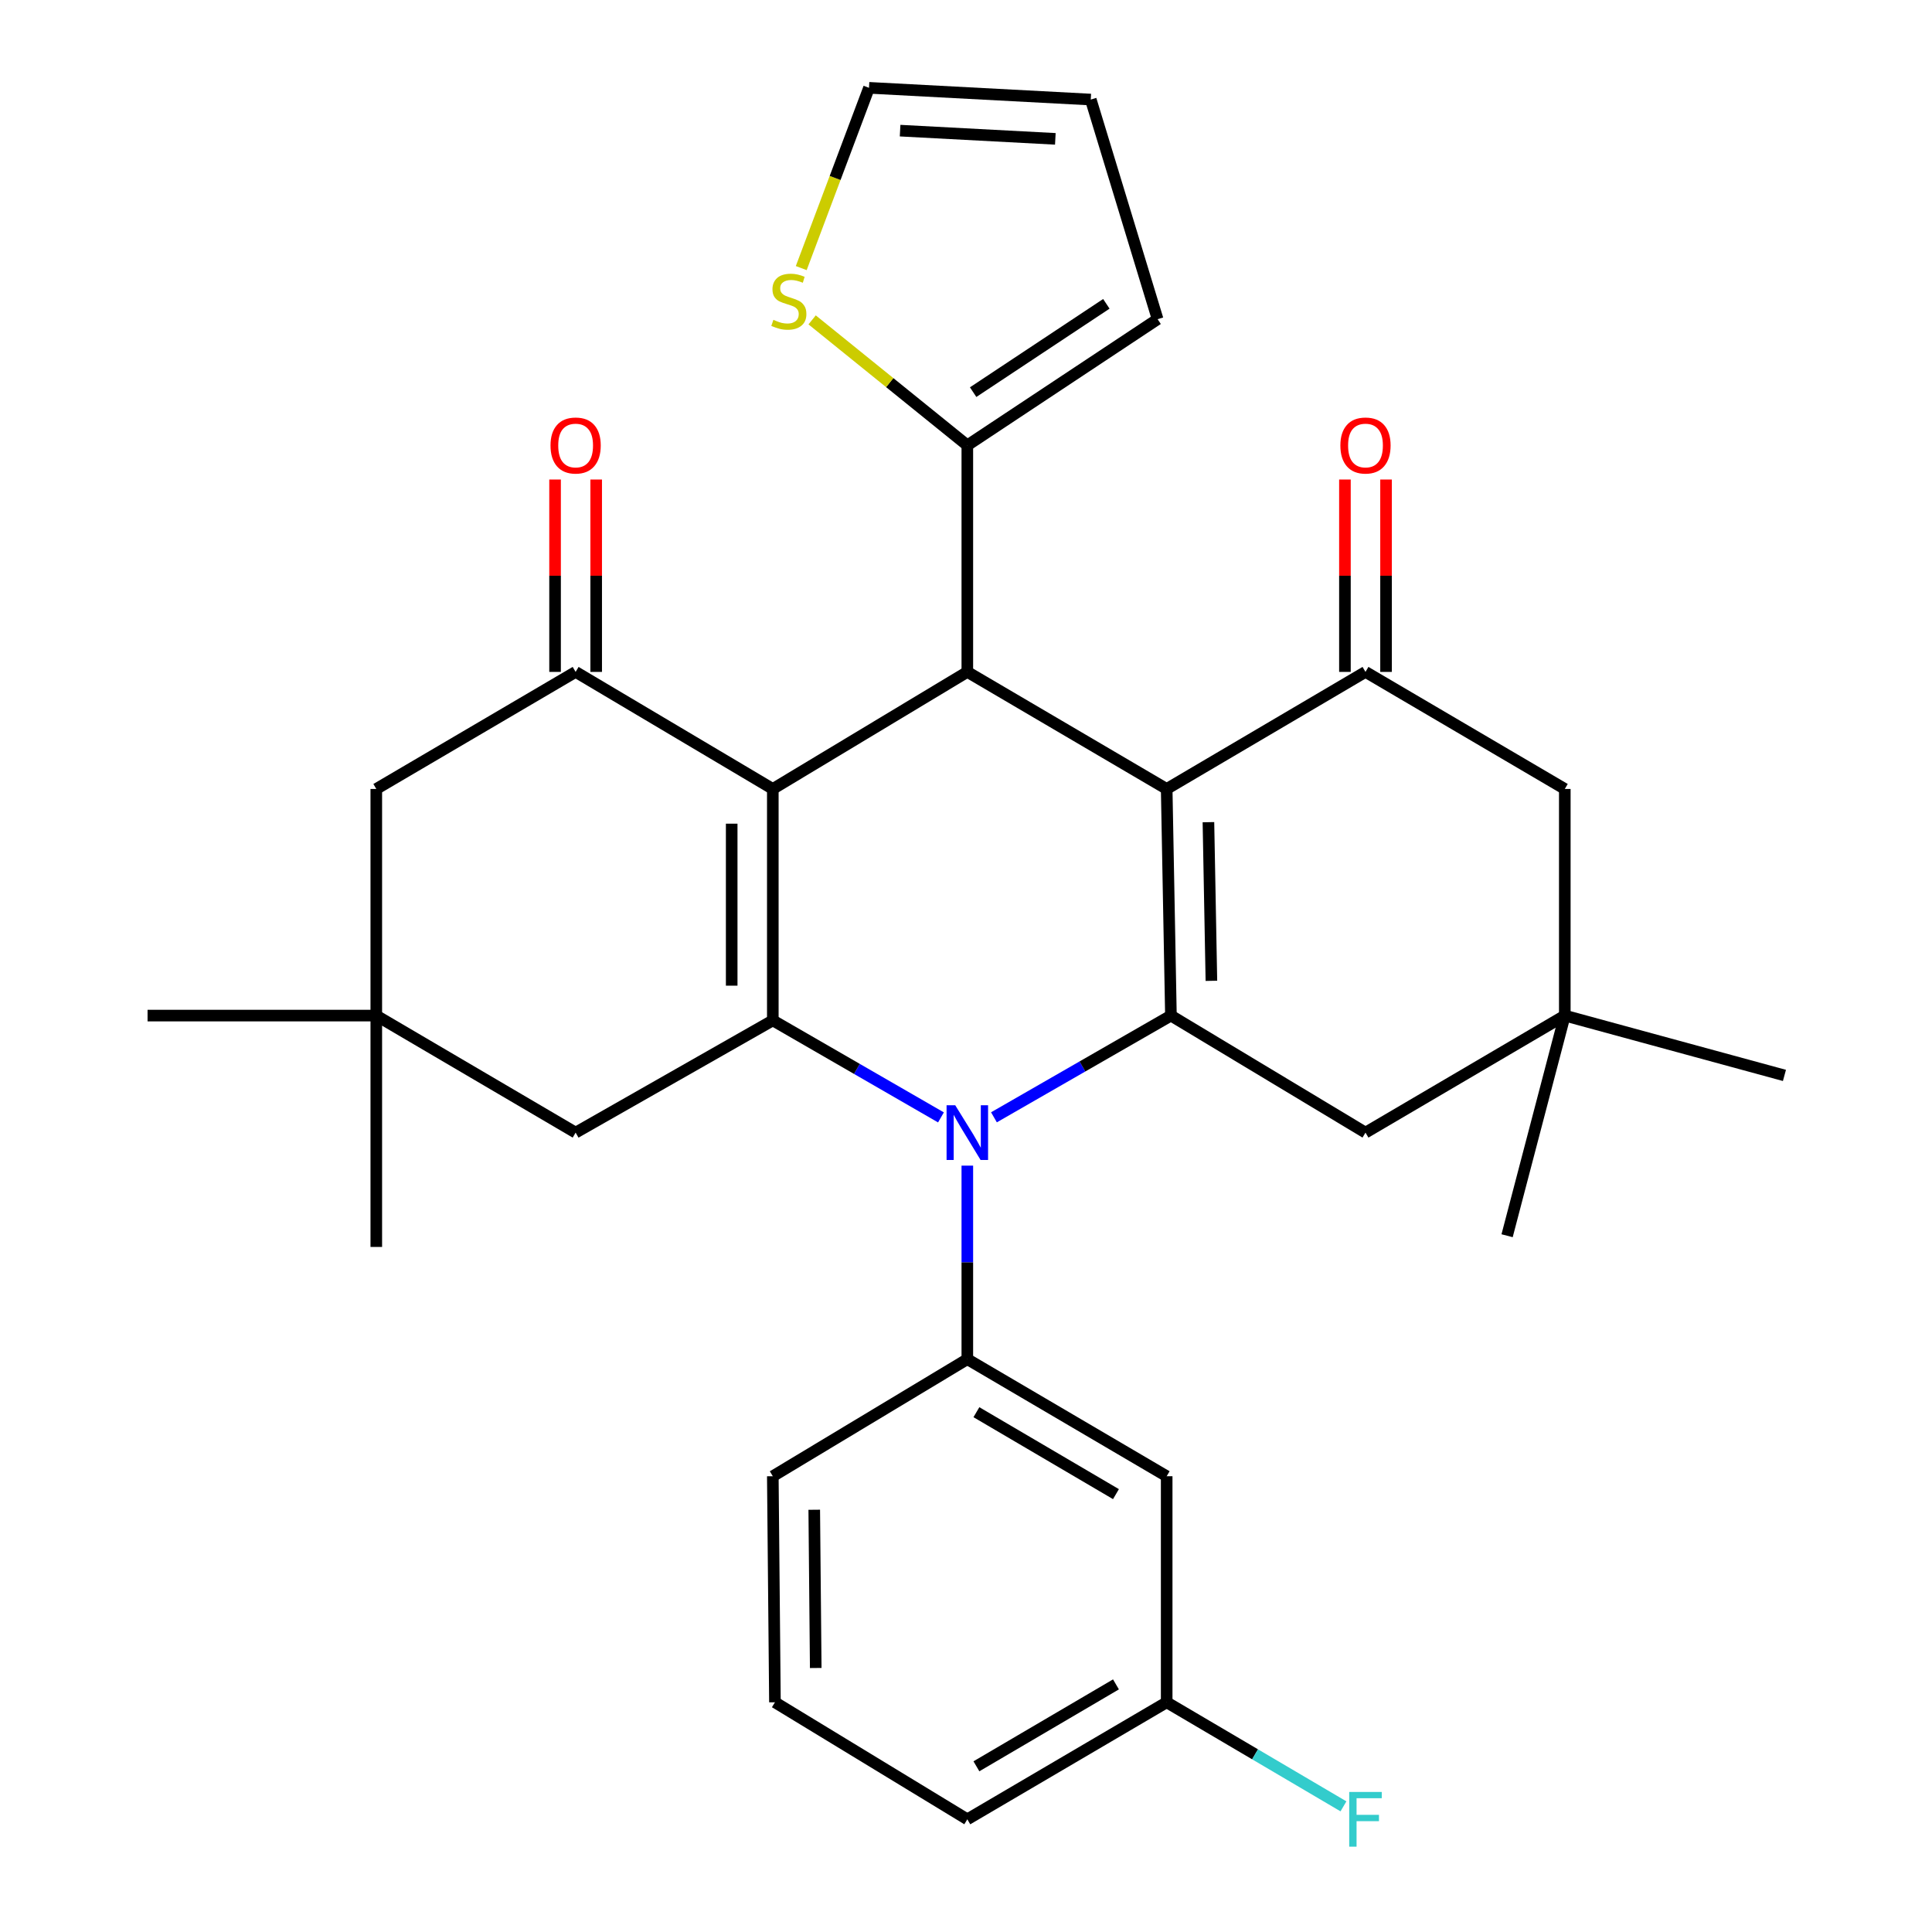 <?xml version='1.0' encoding='iso-8859-1'?>
<svg version='1.1' baseProfile='full'
              xmlns='http://www.w3.org/2000/svg'
                      xmlns:rdkit='http://www.rdkit.org/xml'
                      xmlns:xlink='http://www.w3.org/1999/xlink'
                  xml:space='preserve'
width='1000px' height='1000px' viewBox='0 0 1000 1000'>
<!-- END OF HEADER -->
<rect style='opacity:1.0;fill:#FFFFFF;stroke:none' width='1000' height='1000' x='0' y='0'> </rect>
<path class='bond-2' d='M 400.006,408.363 L 400.006,528.15' style='fill:none;fill-rule:evenodd;stroke:#000000;stroke-width:6px;stroke-linecap:butt;stroke-linejoin:miter;stroke-opacity:1' />
<path class='bond-2' d='M 378.723,426.331 L 378.723,510.181' style='fill:none;fill-rule:evenodd;stroke:#000000;stroke-width:6px;stroke-linecap:butt;stroke-linejoin:miter;stroke-opacity:1' />
<path class='bond-4' d='M 400.006,408.363 L 500.686,347.777' style='fill:none;fill-rule:evenodd;stroke:#000000;stroke-width:6px;stroke-linecap:butt;stroke-linejoin:miter;stroke-opacity:1' />
<path class='bond-5' d='M 400.006,408.363 L 297.943,347.777' style='fill:none;fill-rule:evenodd;stroke:#000000;stroke-width:6px;stroke-linecap:butt;stroke-linejoin:miter;stroke-opacity:1' />
<path class='bond-0' d='M 603.872,408.363 L 500.686,347.777' style='fill:none;fill-rule:evenodd;stroke:#000000;stroke-width:6px;stroke-linecap:butt;stroke-linejoin:miter;stroke-opacity:1' />
<path class='bond-3' d='M 603.872,408.363 L 606.071,525.667' style='fill:none;fill-rule:evenodd;stroke:#000000;stroke-width:6px;stroke-linecap:butt;stroke-linejoin:miter;stroke-opacity:1' />
<path class='bond-3' d='M 625.481,425.559 L 627.021,507.672' style='fill:none;fill-rule:evenodd;stroke:#000000;stroke-width:6px;stroke-linecap:butt;stroke-linejoin:miter;stroke-opacity:1' />
<path class='bond-6' d='M 603.872,408.363 L 706.775,347.777' style='fill:none;fill-rule:evenodd;stroke:#000000;stroke-width:6px;stroke-linecap:butt;stroke-linejoin:miter;stroke-opacity:1' />
<path class='bond-1' d='M 487.04,578.366 L 443.523,553.258' style='fill:none;fill-rule:evenodd;stroke:#0000FF;stroke-width:6px;stroke-linecap:butt;stroke-linejoin:miter;stroke-opacity:1' />
<path class='bond-1' d='M 443.523,553.258 L 400.006,528.15' style='fill:none;fill-rule:evenodd;stroke:#000000;stroke-width:6px;stroke-linecap:butt;stroke-linejoin:miter;stroke-opacity:1' />
<path class='bond-7' d='M 500.686,603.332 L 500.686,653.42' style='fill:none;fill-rule:evenodd;stroke:#0000FF;stroke-width:6px;stroke-linecap:butt;stroke-linejoin:miter;stroke-opacity:1' />
<path class='bond-7' d='M 500.686,653.42 L 500.686,703.508' style='fill:none;fill-rule:evenodd;stroke:#000000;stroke-width:6px;stroke-linecap:butt;stroke-linejoin:miter;stroke-opacity:1' />
<path class='bond-32' d='M 514.465,578.32 L 560.268,551.993' style='fill:none;fill-rule:evenodd;stroke:#0000FF;stroke-width:6px;stroke-linecap:butt;stroke-linejoin:miter;stroke-opacity:1' />
<path class='bond-32' d='M 560.268,551.993 L 606.071,525.667' style='fill:none;fill-rule:evenodd;stroke:#000000;stroke-width:6px;stroke-linecap:butt;stroke-linejoin:miter;stroke-opacity:1' />
<path class='bond-10' d='M 400.006,528.15 L 297.943,586.24' style='fill:none;fill-rule:evenodd;stroke:#000000;stroke-width:6px;stroke-linecap:butt;stroke-linejoin:miter;stroke-opacity:1' />
<path class='bond-9' d='M 606.071,525.667 L 706.775,586.24' style='fill:none;fill-rule:evenodd;stroke:#000000;stroke-width:6px;stroke-linecap:butt;stroke-linejoin:miter;stroke-opacity:1' />
<path class='bond-8' d='M 500.686,347.777 L 500.686,230.509' style='fill:none;fill-rule:evenodd;stroke:#000000;stroke-width:6px;stroke-linecap:butt;stroke-linejoin:miter;stroke-opacity:1' />
<path class='bond-16' d='M 297.943,347.777 L 194.768,408.363' style='fill:none;fill-rule:evenodd;stroke:#000000;stroke-width:6px;stroke-linecap:butt;stroke-linejoin:miter;stroke-opacity:1' />
<path class='bond-17' d='M 308.584,347.777 L 308.584,297.989' style='fill:none;fill-rule:evenodd;stroke:#000000;stroke-width:6px;stroke-linecap:butt;stroke-linejoin:miter;stroke-opacity:1' />
<path class='bond-17' d='M 308.584,297.989 L 308.584,248.201' style='fill:none;fill-rule:evenodd;stroke:#FF0000;stroke-width:6px;stroke-linecap:butt;stroke-linejoin:miter;stroke-opacity:1' />
<path class='bond-17' d='M 287.302,347.777 L 287.302,297.989' style='fill:none;fill-rule:evenodd;stroke:#000000;stroke-width:6px;stroke-linecap:butt;stroke-linejoin:miter;stroke-opacity:1' />
<path class='bond-17' d='M 287.302,297.989 L 287.302,248.201' style='fill:none;fill-rule:evenodd;stroke:#FF0000;stroke-width:6px;stroke-linecap:butt;stroke-linejoin:miter;stroke-opacity:1' />
<path class='bond-15' d='M 706.775,347.777 L 809.937,408.363' style='fill:none;fill-rule:evenodd;stroke:#000000;stroke-width:6px;stroke-linecap:butt;stroke-linejoin:miter;stroke-opacity:1' />
<path class='bond-18' d='M 717.416,347.777 L 717.416,297.989' style='fill:none;fill-rule:evenodd;stroke:#000000;stroke-width:6px;stroke-linecap:butt;stroke-linejoin:miter;stroke-opacity:1' />
<path class='bond-18' d='M 717.416,297.989 L 717.416,248.201' style='fill:none;fill-rule:evenodd;stroke:#FF0000;stroke-width:6px;stroke-linecap:butt;stroke-linejoin:miter;stroke-opacity:1' />
<path class='bond-18' d='M 696.133,347.777 L 696.133,297.989' style='fill:none;fill-rule:evenodd;stroke:#000000;stroke-width:6px;stroke-linecap:butt;stroke-linejoin:miter;stroke-opacity:1' />
<path class='bond-18' d='M 696.133,297.989 L 696.133,248.201' style='fill:none;fill-rule:evenodd;stroke:#FF0000;stroke-width:6px;stroke-linecap:butt;stroke-linejoin:miter;stroke-opacity:1' />
<path class='bond-11' d='M 500.686,703.508 L 603.872,764.094' style='fill:none;fill-rule:evenodd;stroke:#000000;stroke-width:6px;stroke-linecap:butt;stroke-linejoin:miter;stroke-opacity:1' />
<path class='bond-11' d='M 505.388,730.949 L 577.618,773.359' style='fill:none;fill-rule:evenodd;stroke:#000000;stroke-width:6px;stroke-linecap:butt;stroke-linejoin:miter;stroke-opacity:1' />
<path class='bond-23' d='M 500.686,703.508 L 400.006,764.094' style='fill:none;fill-rule:evenodd;stroke:#000000;stroke-width:6px;stroke-linecap:butt;stroke-linejoin:miter;stroke-opacity:1' />
<path class='bond-12' d='M 500.686,230.509 L 460.521,198.04' style='fill:none;fill-rule:evenodd;stroke:#000000;stroke-width:6px;stroke-linecap:butt;stroke-linejoin:miter;stroke-opacity:1' />
<path class='bond-12' d='M 460.521,198.04 L 420.356,165.571' style='fill:none;fill-rule:evenodd;stroke:#CCCC00;stroke-width:6px;stroke-linecap:butt;stroke-linejoin:miter;stroke-opacity:1' />
<path class='bond-19' d='M 500.686,230.509 L 599.178,165.206' style='fill:none;fill-rule:evenodd;stroke:#000000;stroke-width:6px;stroke-linecap:butt;stroke-linejoin:miter;stroke-opacity:1' />
<path class='bond-19' d='M 503.699,202.975 L 572.643,157.263' style='fill:none;fill-rule:evenodd;stroke:#000000;stroke-width:6px;stroke-linecap:butt;stroke-linejoin:miter;stroke-opacity:1' />
<path class='bond-34' d='M 706.775,586.24 L 809.937,525.667' style='fill:none;fill-rule:evenodd;stroke:#000000;stroke-width:6px;stroke-linecap:butt;stroke-linejoin:miter;stroke-opacity:1' />
<path class='bond-31' d='M 297.943,586.24 L 194.768,525.667' style='fill:none;fill-rule:evenodd;stroke:#000000;stroke-width:6px;stroke-linecap:butt;stroke-linejoin:miter;stroke-opacity:1' />
<path class='bond-22' d='M 603.872,764.094 L 603.872,881.102' style='fill:none;fill-rule:evenodd;stroke:#000000;stroke-width:6px;stroke-linecap:butt;stroke-linejoin:miter;stroke-opacity:1' />
<path class='bond-20' d='M 414.722,138.762 L 432.259,92.108' style='fill:none;fill-rule:evenodd;stroke:#CCCC00;stroke-width:6px;stroke-linecap:butt;stroke-linejoin:miter;stroke-opacity:1' />
<path class='bond-20' d='M 432.259,92.108 L 449.796,45.455' style='fill:none;fill-rule:evenodd;stroke:#000000;stroke-width:6px;stroke-linecap:butt;stroke-linejoin:miter;stroke-opacity:1' />
<path class='bond-13' d='M 809.937,525.667 L 809.937,408.363' style='fill:none;fill-rule:evenodd;stroke:#000000;stroke-width:6px;stroke-linecap:butt;stroke-linejoin:miter;stroke-opacity:1' />
<path class='bond-26' d='M 809.937,525.667 L 780.07,639.613' style='fill:none;fill-rule:evenodd;stroke:#000000;stroke-width:6px;stroke-linecap:butt;stroke-linejoin:miter;stroke-opacity:1' />
<path class='bond-29' d='M 809.937,525.667 L 923.623,556.633' style='fill:none;fill-rule:evenodd;stroke:#000000;stroke-width:6px;stroke-linecap:butt;stroke-linejoin:miter;stroke-opacity:1' />
<path class='bond-14' d='M 194.768,525.667 L 194.768,408.363' style='fill:none;fill-rule:evenodd;stroke:#000000;stroke-width:6px;stroke-linecap:butt;stroke-linejoin:miter;stroke-opacity:1' />
<path class='bond-27' d='M 194.768,525.667 L 76.377,525.667' style='fill:none;fill-rule:evenodd;stroke:#000000;stroke-width:6px;stroke-linecap:butt;stroke-linejoin:miter;stroke-opacity:1' />
<path class='bond-28' d='M 194.768,525.667 L 194.768,645.418' style='fill:none;fill-rule:evenodd;stroke:#000000;stroke-width:6px;stroke-linecap:butt;stroke-linejoin:miter;stroke-opacity:1' />
<path class='bond-21' d='M 599.178,165.206 L 564.582,51.532' style='fill:none;fill-rule:evenodd;stroke:#000000;stroke-width:6px;stroke-linecap:butt;stroke-linejoin:miter;stroke-opacity:1' />
<path class='bond-33' d='M 449.796,45.455 L 564.582,51.532' style='fill:none;fill-rule:evenodd;stroke:#000000;stroke-width:6px;stroke-linecap:butt;stroke-linejoin:miter;stroke-opacity:1' />
<path class='bond-33' d='M 465.889,67.619 L 546.239,71.873' style='fill:none;fill-rule:evenodd;stroke:#000000;stroke-width:6px;stroke-linecap:butt;stroke-linejoin:miter;stroke-opacity:1' />
<path class='bond-24' d='M 603.872,881.102 L 649.621,908.032' style='fill:none;fill-rule:evenodd;stroke:#000000;stroke-width:6px;stroke-linecap:butt;stroke-linejoin:miter;stroke-opacity:1' />
<path class='bond-24' d='M 649.621,908.032 L 695.37,934.962' style='fill:none;fill-rule:evenodd;stroke:#33CCCC;stroke-width:6px;stroke-linecap:butt;stroke-linejoin:miter;stroke-opacity:1' />
<path class='bond-35' d='M 603.872,881.102 L 500.686,941.675' style='fill:none;fill-rule:evenodd;stroke:#000000;stroke-width:6px;stroke-linecap:butt;stroke-linejoin:miter;stroke-opacity:1' />
<path class='bond-35' d='M 577.62,871.834 L 505.389,914.235' style='fill:none;fill-rule:evenodd;stroke:#000000;stroke-width:6px;stroke-linecap:butt;stroke-linejoin:miter;stroke-opacity:1' />
<path class='bond-25' d='M 400.006,764.094 L 401.106,881.102' style='fill:none;fill-rule:evenodd;stroke:#000000;stroke-width:6px;stroke-linecap:butt;stroke-linejoin:miter;stroke-opacity:1' />
<path class='bond-25' d='M 421.453,781.445 L 422.223,863.351' style='fill:none;fill-rule:evenodd;stroke:#000000;stroke-width:6px;stroke-linecap:butt;stroke-linejoin:miter;stroke-opacity:1' />
<path class='bond-30' d='M 401.106,881.102 L 500.686,941.675' style='fill:none;fill-rule:evenodd;stroke:#000000;stroke-width:6px;stroke-linecap:butt;stroke-linejoin:miter;stroke-opacity:1' />
<path  class='atom-2' d='M 494.426 572.08
L 503.706 587.08
Q 504.626 588.56, 506.106 591.24
Q 507.586 593.92, 507.666 594.08
L 507.666 572.08
L 511.426 572.08
L 511.426 600.4
L 507.546 600.4
L 497.586 584
Q 496.426 582.08, 495.186 579.88
Q 493.986 577.68, 493.626 577
L 493.626 600.4
L 489.946 600.4
L 489.946 572.08
L 494.426 572.08
' fill='#0000FF'/>
<path  class='atom-13' d='M 400.306 165.55
Q 400.626 165.67, 401.946 166.23
Q 403.266 166.79, 404.706 167.15
Q 406.186 167.47, 407.626 167.47
Q 410.306 167.47, 411.866 166.19
Q 413.426 164.87, 413.426 162.59
Q 413.426 161.03, 412.626 160.07
Q 411.866 159.11, 410.666 158.59
Q 409.466 158.07, 407.466 157.47
Q 404.946 156.71, 403.426 155.99
Q 401.946 155.27, 400.866 153.75
Q 399.826 152.23, 399.826 149.67
Q 399.826 146.11, 402.226 143.91
Q 404.666 141.71, 409.466 141.71
Q 412.746 141.71, 416.466 143.27
L 415.546 146.35
Q 412.146 144.95, 409.586 144.95
Q 406.826 144.95, 405.306 146.11
Q 403.786 147.23, 403.826 149.19
Q 403.826 150.71, 404.586 151.63
Q 405.386 152.55, 406.506 153.07
Q 407.666 153.59, 409.586 154.19
Q 412.146 154.99, 413.666 155.79
Q 415.186 156.59, 416.266 158.23
Q 417.386 159.83, 417.386 162.59
Q 417.386 166.51, 414.746 168.63
Q 412.146 170.71, 407.786 170.71
Q 405.266 170.71, 403.346 170.15
Q 401.466 169.63, 399.226 168.71
L 400.306 165.55
' fill='#CCCC00'/>
<path  class='atom-18' d='M 284.943 230.589
Q 284.943 223.789, 288.303 219.989
Q 291.663 216.189, 297.943 216.189
Q 304.223 216.189, 307.583 219.989
Q 310.943 223.789, 310.943 230.589
Q 310.943 237.469, 307.543 241.389
Q 304.143 245.269, 297.943 245.269
Q 291.703 245.269, 288.303 241.389
Q 284.943 237.509, 284.943 230.589
M 297.943 242.069
Q 302.263 242.069, 304.583 239.189
Q 306.943 236.269, 306.943 230.589
Q 306.943 225.029, 304.583 222.229
Q 302.263 219.389, 297.943 219.389
Q 293.623 219.389, 291.263 222.189
Q 288.943 224.989, 288.943 230.589
Q 288.943 236.309, 291.263 239.189
Q 293.623 242.069, 297.943 242.069
' fill='#FF0000'/>
<path  class='atom-19' d='M 693.775 230.589
Q 693.775 223.789, 697.135 219.989
Q 700.495 216.189, 706.775 216.189
Q 713.055 216.189, 716.415 219.989
Q 719.775 223.789, 719.775 230.589
Q 719.775 237.469, 716.375 241.389
Q 712.975 245.269, 706.775 245.269
Q 700.535 245.269, 697.135 241.389
Q 693.775 237.509, 693.775 230.589
M 706.775 242.069
Q 711.095 242.069, 713.415 239.189
Q 715.775 236.269, 715.775 230.589
Q 715.775 225.029, 713.415 222.229
Q 711.095 219.389, 706.775 219.389
Q 702.455 219.389, 700.095 222.189
Q 697.775 224.989, 697.775 230.589
Q 697.775 236.309, 700.095 239.189
Q 702.455 242.069, 706.775 242.069
' fill='#FF0000'/>
<path  class='atom-25' d='M 698.355 927.515
L 715.195 927.515
L 715.195 930.755
L 702.155 930.755
L 702.155 939.355
L 713.755 939.355
L 713.755 942.635
L 702.155 942.635
L 702.155 955.835
L 698.355 955.835
L 698.355 927.515
' fill='#33CCCC'/>
</svg>
